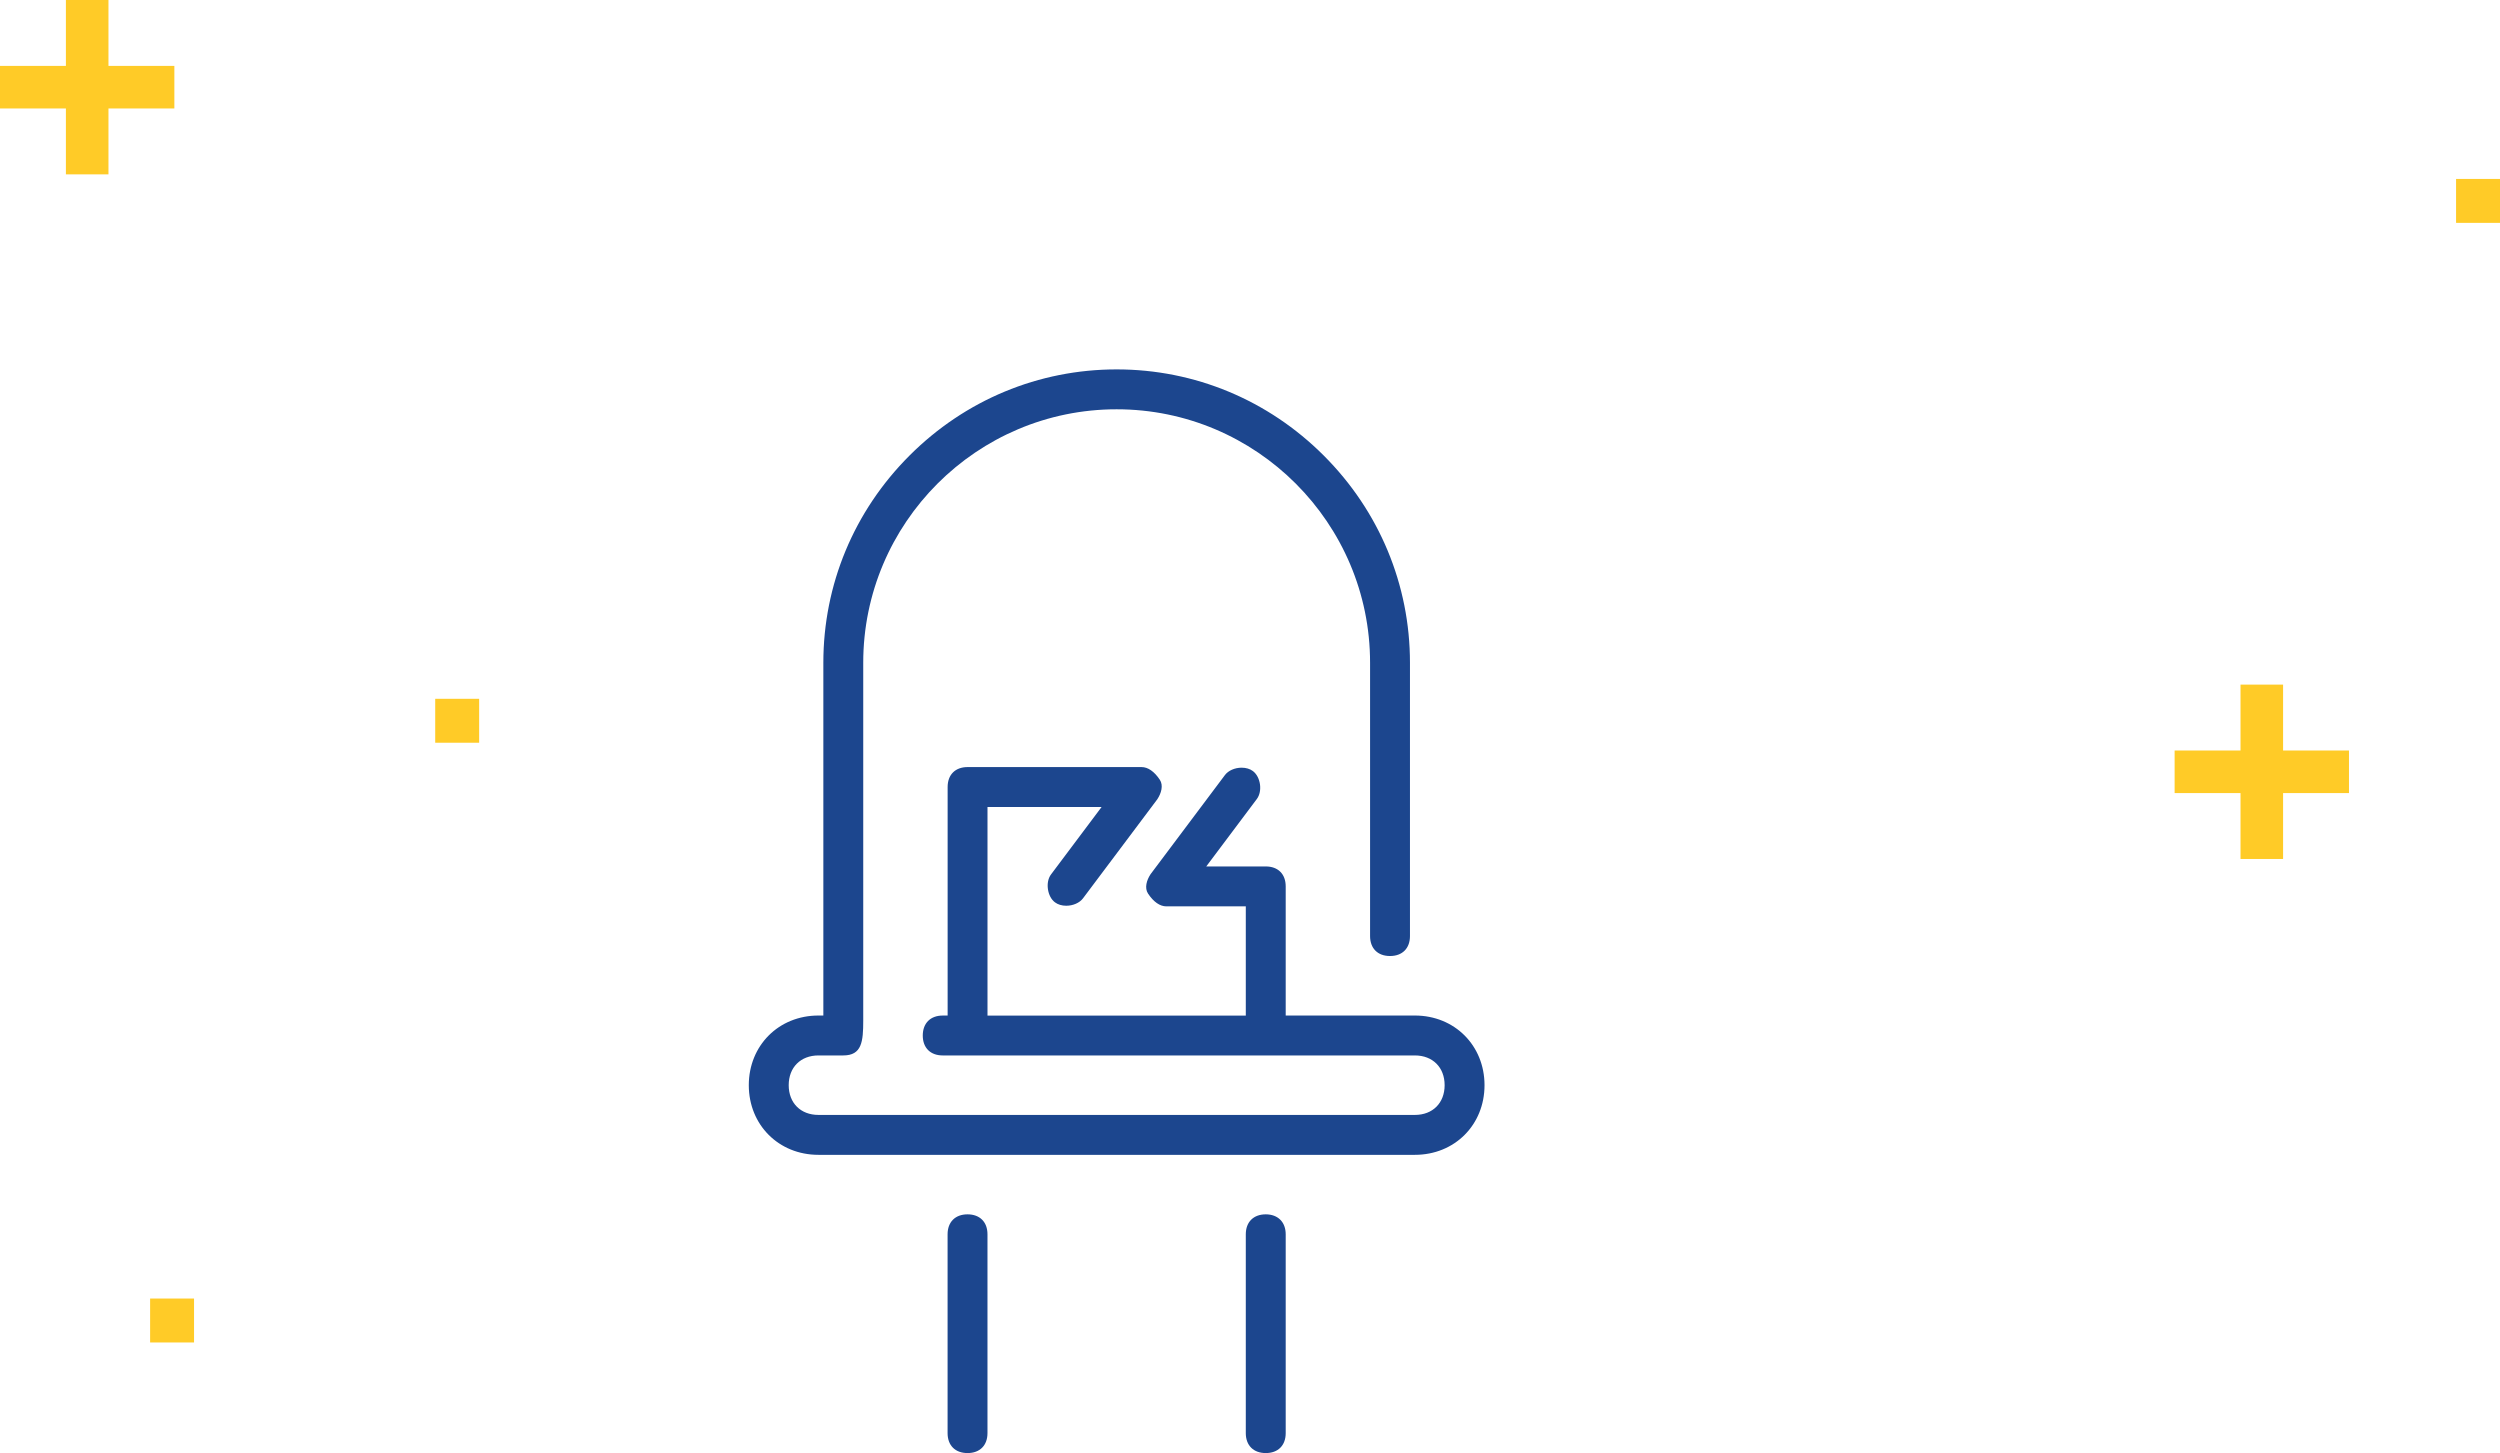 <?xml version="1.0" encoding="utf-8"?>
<!-- Generator: Adobe Illustrator 16.0.0, SVG Export Plug-In . SVG Version: 6.00 Build 0)  -->
<!DOCTYPE svg PUBLIC "-//W3C//DTD SVG 1.1//EN" "http://www.w3.org/Graphics/SVG/1.1/DTD/svg11.dtd">
<svg version="1.1" id="Vrstva_1" xmlns="http://www.w3.org/2000/svg" xmlns:xlink="http://www.w3.org/1999/xlink" x="0px" y="0px"
	 width="113.813px" height="66.151px" viewBox="0 0 113.813 66.151" enable-background="new 0 0 113.813 66.151"
	 xml:space="preserve">
<g>
	<rect x="19.813" y="31.813" fill="#FFCB27" width="2" height="2"/>
	<polygon fill="#FFCB27" points="7.938,3 4.938,3 4.938,0 3,0 3,3 0,3 0,4.938 3,4.938 3,7.938 4.938,7.938 4.938,4.938 
		7.938,4.938 	"/>
	<polygon fill="#FFCB27" points="106.938,34.167 103.938,34.167 103.938,31.167 102,31.167 102,34.167 99,34.167 99,36.105 
		102,36.105 102,39.105 103.938,39.105 103.938,36.105 106.938,36.105 	"/>
	<rect x="111.813" y="8.146" fill="#FFCB27" width="2" height="2"/>
	<rect x="6.834" y="59.116" fill="#FFCB27" width="2" height="2"/>
	<g>
		<path fill="#1C468E" d="M64.412,46.232h-5.88v-5.879c0-0.561-0.348-0.908-0.907-0.908h-2.71l2.304-3.072
			c0.265-0.354,0.172-1.007-0.182-1.271c-0.131-0.099-0.313-0.153-0.512-0.153c-0.309,0-0.606,0.131-0.759,0.335l-3.386,4.513
			l-0.009,0.015c-0.165,0.252-0.278,0.612-0.105,0.871c0.252,0.379,0.541,0.579,0.832,0.579h3.617v4.972H44.956v-9.496h5.195
			l-2.304,3.072c-0.125,0.167-0.177,0.41-0.14,0.668c0.037,0.258,0.154,0.478,0.322,0.602c0.132,0.1,0.313,0.154,0.512,0.154
			c0.31,0,0.608-0.132,0.76-0.334l3.386-4.514l0.009-0.015c0.164-0.251,0.278-0.612,0.106-0.871
			c-0.253-0.38-0.542-0.579-0.833-0.579h-7.92c-0.56,0-0.908,0.348-0.908,0.908v10.404h-0.224c-0.56,0-0.908,0.35-0.908,0.91
			c0,0.559,0.348,0.906,0.908,0.906h21.496c0.81,0,1.354,0.544,1.354,1.354c0,0.812-0.545,1.354-1.354,1.354H37.26
			c-0.811,0-1.354-0.543-1.354-1.354c0-0.811,0.543-1.354,1.354-1.354h1.131c0.844,0,0.908-0.628,0.908-1.586V30.171
			c0-6.362,5.174-11.538,11.536-11.538s11.538,5.176,11.538,11.538v12.444c0,0.561,0.348,0.908,0.908,0.908s0.908-0.348,0.908-0.908
			V30.171c0-3.552-1.394-6.901-3.924-9.431c-2.529-2.53-5.878-3.923-9.43-3.923s-6.901,1.393-9.43,3.923
			c-2.529,2.529-3.922,5.878-3.922,9.431v16.061H37.26c-1.808,0-3.171,1.363-3.171,3.172c0,1.808,1.363,3.17,3.171,3.17h27.152
			c1.809,0,3.171-1.362,3.171-3.17C67.583,47.596,66.221,46.232,64.412,46.232z"/>
		<path fill="#1C468E" d="M44.047,55.283c-0.56,0-0.908,0.35-0.908,0.909v9.051c0,0.561,0.348,0.908,0.908,0.908
			c0.561,0,0.908-0.348,0.908-0.908v-9.051C44.956,55.633,44.608,55.283,44.047,55.283z"/>
		<path fill="#1C468E" d="M57.625,55.283c-0.561,0-0.91,0.35-0.91,0.909v9.051c0,0.561,0.35,0.908,0.91,0.908
			c0.56,0,0.907-0.348,0.907-0.908v-9.051c0-0.272-0.085-0.502-0.245-0.662C58.126,55.369,57.896,55.283,57.625,55.283z"/>
	</g>
</g>
</svg>

